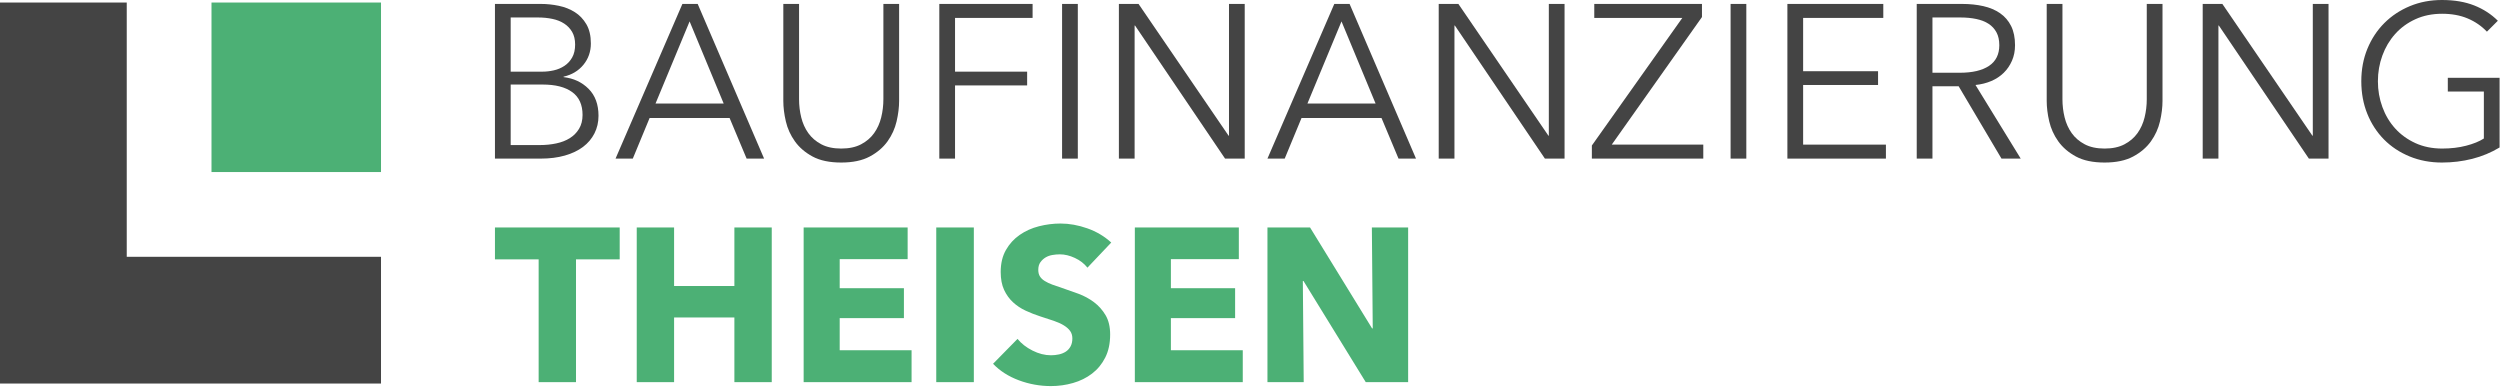 <svg xmlns="http://www.w3.org/2000/svg" width="2224.0" height="344.0" viewBox="0.0 0.0 2224.0 344.0" xml:space="preserve" style="fill-rule:evenodd;clip-rule:evenodd;stroke-linejoin:round;stroke-miterlimit:2;">    <g transform="matrix(1,0,0,1,-844.378,-908.275)">        <path d="M1356.79,1139L1356.79,1248.23L1323.56,1248.23L1323.56,1139L1284.69,1139L1284.69,1110.63L1395.66,1110.63L1395.66,1139L1356.79,1139Z" style="fill:rgb(76,176,117);fill-rule:nonzero;"></path>        <path d="M1497.69,1248.23L1497.69,1190.7L1444.05,1190.7L1444.05,1248.23L1410.82,1248.23L1410.82,1110.63L1444.05,1110.63L1444.05,1162.71L1497.69,1162.71L1497.69,1110.63L1530.92,1110.63L1530.92,1248.23L1497.69,1248.23Z" style="fill:rgb(76,176,117);fill-rule:nonzero;"></path>        <path d="M1559.3,1248.23L1559.3,1110.63L1651.81,1110.63L1651.81,1138.81L1591.37,1138.81L1591.37,1164.66L1648.5,1164.66L1648.5,1191.28L1591.37,1191.28L1591.37,1219.85L1655.31,1219.85L1655.31,1248.23L1559.3,1248.23Z" style="fill:rgb(76,176,117);fill-rule:nonzero;"></path>        <rect x="1677.27" y="1110.63" width="33.428" height="137.598" style="fill:rgb(76,176,117);fill-rule:nonzero;"></rect>        <path d="M1811.76,1146.39C1808.9,1142.76 1805.18,1139.88 1800.58,1137.74C1795.98,1135.6 1791.54,1134.54 1787.27,1134.54C1785.07,1134.54 1782.83,1134.73 1780.56,1135.12C1778.3,1135.51 1776.26,1136.25 1774.44,1137.35C1772.63,1138.45 1771.1,1139.88 1769.87,1141.63C1768.64,1143.38 1768.03,1145.61 1768.03,1148.33C1768.03,1150.66 1768.51,1152.61 1769.49,1154.16C1770.46,1155.72 1771.88,1157.08 1773.76,1158.24C1775.64,1159.41 1777.87,1160.48 1780.47,1161.45C1783.06,1162.42 1785.97,1163.43 1789.21,1164.46C1793.88,1166.02 1798.73,1167.74 1803.79,1169.61C1808.84,1171.49 1813.44,1173.99 1817.59,1177.1C1821.73,1180.2 1825.16,1184.06 1827.89,1188.66C1830.61,1193.26 1831.97,1198.99 1831.97,1205.86C1831.97,1213.76 1830.51,1220.6 1827.6,1226.36C1824.68,1232.13 1820.76,1236.89 1815.84,1240.65C1810.91,1244.4 1805.28,1247.19 1798.93,1249C1792.58,1250.82 1786.04,1251.73 1779.3,1251.73C1769.45,1251.73 1759.93,1250.01 1750.73,1246.58C1741.53,1243.14 1733.89,1238.25 1727.8,1231.9L1749.56,1209.75C1752.93,1213.89 1757.37,1217.36 1762.88,1220.14C1768.38,1222.93 1773.86,1224.32 1779.3,1224.32C1781.76,1224.32 1784.16,1224.06 1786.49,1223.55C1788.82,1223.03 1790.86,1222.18 1792.61,1221.02C1794.36,1219.85 1795.75,1218.3 1796.79,1216.35C1797.83,1214.41 1798.35,1212.08 1798.35,1209.36C1798.35,1206.77 1797.7,1204.56 1796.4,1202.75C1795.11,1200.94 1793.26,1199.28 1790.86,1197.79C1788.47,1196.3 1785.49,1194.94 1781.92,1193.71C1778.36,1192.48 1774.31,1191.15 1769.78,1189.73C1765.37,1188.3 1761.06,1186.62 1756.85,1184.67C1752.64,1182.73 1748.88,1180.24 1745.58,1177.19C1742.28,1174.15 1739.62,1170.46 1737.61,1166.12C1735.6,1161.78 1734.6,1156.5 1734.6,1150.28C1734.6,1142.63 1736.15,1136.09 1739.26,1130.65C1742.37,1125.2 1746.45,1120.74 1751.51,1117.24C1756.56,1113.74 1762.26,1111.18 1768.61,1109.56C1774.96,1107.94 1781.37,1107.13 1787.85,1107.13C1795.62,1107.13 1803.56,1108.56 1811.66,1111.41C1819.76,1114.26 1826.85,1118.47 1832.94,1124.04L1811.76,1146.39Z" style="fill:rgb(76,176,117);fill-rule:nonzero;"></path>        <path d="M1853.93,1248.23L1853.93,1110.63L1946.44,1110.63L1946.44,1138.81L1886,1138.81L1886,1164.66L1943.13,1164.66L1943.13,1191.28L1886,1191.28L1886,1219.85L1949.94,1219.85L1949.94,1248.23L1853.93,1248.23Z" style="fill:rgb(76,176,117);fill-rule:nonzero;"></path>        <path d="M2059.35,1248.23L2003.96,1158.24L2003.38,1158.24L2004.16,1248.23L1971.9,1248.23L1971.9,1110.63L2009.8,1110.63L2064.99,1200.42L2065.57,1200.42L2064.79,1110.63L2097.06,1110.63L2097.06,1248.23L2059.35,1248.23Z" style="fill:rgb(76,176,117);fill-rule:nonzero;"></path>        <path d="M1284.69,911.773L1325.69,911.773C1330.88,911.773 1336.12,912.324 1341.43,913.425C1346.75,914.526 1351.51,916.405 1355.72,919.061C1359.93,921.717 1363.36,925.313 1366.02,929.848C1368.68,934.382 1370.01,940.083 1370.01,946.95C1370.01,954.206 1367.8,960.522 1363.4,965.899C1358.99,971.276 1353.1,974.806 1345.71,976.491L1345.71,976.879C1354.65,977.916 1362.07,981.382 1367.96,987.277C1373.86,993.172 1376.81,1001.17 1376.81,1011.28C1376.81,1016.98 1375.61,1022.2 1373.21,1026.92C1370.81,1031.65 1367.41,1035.67 1363.01,1038.97C1358.6,1042.28 1353.23,1044.84 1346.88,1046.65C1340.53,1048.46 1333.4,1049.37 1325.5,1049.37L1284.69,1049.37L1284.69,911.773ZM1298.68,972.021L1326.86,972.021C1330.23,972.021 1333.63,971.632 1337.06,970.855C1340.5,970.077 1343.64,968.749 1346.49,966.871C1349.34,964.992 1351.64,962.498 1353.39,959.388C1355.14,956.279 1356.01,952.457 1356.01,947.922C1356.01,943.517 1355.14,939.792 1353.39,936.747C1351.64,933.702 1349.27,931.208 1346.29,929.264C1343.31,927.321 1339.82,925.928 1335.8,925.086C1331.78,924.244 1327.51,923.823 1322.97,923.823L1298.68,923.823L1298.68,972.021ZM1298.68,1037.32L1324.72,1037.32C1329.78,1037.32 1334.6,1036.84 1339.2,1035.86C1343.8,1034.89 1347.82,1033.34 1351.25,1031.2C1354.68,1029.06 1357.44,1026.28 1359.51,1022.84C1361.58,1019.41 1362.62,1015.3 1362.62,1010.5C1362.62,1001.43 1359.54,994.662 1353.39,990.192C1347.23,985.722 1338.52,983.487 1327.25,983.487L1298.68,983.487L1298.68,1037.32Z" style="fill:rgb(68,68,68);fill-rule:nonzero;"></path>        <path d="M1407.32,1049.37L1391.97,1049.37L1451.44,911.773L1465.04,911.773L1524.12,1049.37L1508.57,1049.37L1493.41,1013.22L1422.28,1013.22L1407.32,1049.37ZM1427.53,1000.39L1488.17,1000.39L1457.85,927.321L1427.53,1000.39Z" style="fill:rgb(68,68,68);fill-rule:nonzero;"></path>        <path d="M1592.73,1052.87C1582.36,1052.87 1573.88,1051.09 1567.27,1047.53C1560.66,1043.96 1555.41,1039.46 1551.53,1034.02C1547.64,1028.58 1544.95,1022.65 1543.46,1016.24C1541.97,1009.82 1541.22,1003.76 1541.22,998.063L1541.22,911.773L1555.22,911.773L1555.22,996.509C1555.22,1002.08 1555.87,1007.49 1557.16,1012.74C1558.46,1017.98 1560.56,1022.65 1563.48,1026.73C1566.39,1030.81 1570.25,1034.12 1575.04,1036.64C1579.84,1039.17 1585.73,1040.43 1592.73,1040.43C1599.72,1040.43 1605.62,1039.17 1610.41,1036.64C1615.21,1034.12 1619.06,1030.81 1621.98,1026.73C1624.89,1022.65 1627,1017.98 1628.29,1012.74C1629.59,1007.49 1630.24,1002.08 1630.24,996.509L1630.24,911.773L1644.23,911.773L1644.23,998.063C1644.23,1003.76 1643.48,1009.82 1641.99,1016.24C1640.5,1022.65 1637.82,1028.58 1633.93,1034.02C1630.04,1039.46 1624.76,1043.96 1618.09,1047.53C1611.42,1051.09 1602.96,1052.87 1592.73,1052.87Z" style="fill:rgb(68,68,68);fill-rule:nonzero;"></path>        <path d="M1693.98,1049.37L1679.99,1049.37L1679.99,911.773L1762.97,911.773L1762.97,924.211L1693.98,924.211L1693.98,972.021L1758.12,972.021L1758.12,984.265L1693.98,984.265L1693.98,1049.37Z" style="fill:rgb(68,68,68);fill-rule:nonzero;"></path>        <rect x="1789.21" y="911.773" width="13.993" height="137.598" style="fill:rgb(68,68,68);fill-rule:nonzero;"></rect>        <path d="M1937.3,1028.96L1937.69,1028.96L1937.69,911.773L1951.68,911.773L1951.68,1049.37L1934.19,1049.37L1854.12,931.014L1853.73,931.014L1853.73,1049.37L1839.74,1049.37L1839.74,911.773L1857.23,911.773L1937.3,1028.96Z" style="fill:rgb(68,68,68);fill-rule:nonzero;"></path>        <path d="M1987.25,1049.37L1971.9,1049.37L2031.37,911.773L2044.97,911.773L2104.05,1049.37L2088.5,1049.37L2073.35,1013.22L2002.22,1013.22L1987.25,1049.37ZM2007.46,1000.39L2068.1,1000.39L2037.78,927.321L2007.46,1000.39Z" style="fill:rgb(68,68,68);fill-rule:nonzero;"></path>        <path d="M2221.83,1028.96L2222.22,1028.96L2222.22,911.773L2236.21,911.773L2236.21,1049.37L2218.72,1049.37L2138.65,931.014L2138.26,931.014L2138.26,1049.37L2124.26,1049.37L2124.26,911.773L2141.76,911.773L2221.83,1028.96Z" style="fill:rgb(68,68,68);fill-rule:nonzero;"></path>        <path d="M2358.45,923.434L2278.19,1036.93L2359.62,1036.93L2359.62,1049.37L2260.5,1049.37L2260.5,1037.71L2340.96,924.211L2262.64,924.211L2262.64,911.773L2358.45,911.773L2358.45,923.434Z" style="fill:rgb(68,68,68);fill-rule:nonzero;"></path>        <rect x="2383.91" y="911.773" width="13.993" height="137.598" style="fill:rgb(68,68,68);fill-rule:nonzero;"></rect>        <path d="M2448.44,1036.93L2522.09,1036.93L2522.09,1049.37L2434.44,1049.37L2434.44,911.773L2519.76,911.773L2519.76,924.211L2448.44,924.211L2448.44,971.632L2515.1,971.632L2515.1,983.876L2448.44,983.876L2448.44,1036.93Z" style="fill:rgb(68,68,68);fill-rule:nonzero;"></path>        <path d="M2563.49,1049.37L2549.5,1049.37L2549.5,911.773L2589.92,911.773C2596.66,911.773 2602.91,912.421 2608.68,913.717C2614.44,915.012 2619.43,917.118 2623.64,920.033C2627.85,922.948 2631.12,926.738 2633.45,931.402C2635.79,936.067 2636.95,941.767 2636.95,948.505C2636.95,953.558 2636.05,958.157 2634.23,962.303C2632.42,966.45 2629.96,970.045 2626.85,973.09C2623.74,976.135 2620.05,978.564 2615.77,980.378C2611.49,982.192 2606.83,983.358 2601.78,983.876L2642.01,1049.37L2624.9,1049.37L2586.81,985.042L2563.49,985.042L2563.49,1049.37ZM2563.49,972.993L2587.78,972.993C2599.05,972.993 2607.74,970.952 2613.83,966.871C2619.91,962.789 2622.96,956.667 2622.96,948.505C2622.96,943.97 2622.12,940.148 2620.43,937.038C2618.75,933.929 2616.42,931.402 2613.44,929.459C2610.46,927.515 2606.83,926.09 2602.55,925.183C2598.28,924.276 2593.55,923.823 2588.37,923.823L2563.49,923.823L2563.49,972.993Z" style="fill:rgb(68,68,68);fill-rule:nonzero;"></path>        <path d="M2716.64,1052.87C2706.27,1052.87 2697.78,1051.09 2691.18,1047.53C2684.57,1043.96 2679.32,1039.46 2675.43,1034.02C2671.55,1028.58 2668.86,1022.65 2667.37,1016.24C2665.88,1009.82 2665.13,1003.76 2665.13,998.063L2665.13,911.773L2679.13,911.773L2679.13,996.509C2679.13,1002.08 2679.77,1007.49 2681.07,1012.74C2682.37,1017.98 2684.47,1022.65 2687.39,1026.73C2690.3,1030.81 2694.16,1034.12 2698.95,1036.64C2703.74,1039.17 2709.64,1040.43 2716.64,1040.43C2723.63,1040.43 2729.53,1039.17 2734.32,1036.64C2739.11,1034.12 2742.97,1030.81 2745.88,1026.73C2748.8,1022.65 2750.91,1017.98 2752.2,1012.74C2753.5,1007.49 2754.14,1002.08 2754.14,996.509L2754.14,911.773L2768.14,911.773L2768.14,998.063C2768.14,1003.76 2767.39,1009.82 2765.9,1016.24C2764.41,1022.65 2761.72,1028.58 2757.84,1034.02C2753.95,1039.46 2748.67,1043.96 2742,1047.53C2735.33,1051.09 2726.87,1052.87 2716.64,1052.87Z" style="fill:rgb(68,68,68);fill-rule:nonzero;"></path>        <path d="M2901.46,1028.96L2901.85,1028.96L2901.85,911.773L2915.84,911.773L2915.84,1049.37L2898.35,1049.37L2818.28,931.014L2817.89,931.014L2817.89,1049.37L2803.9,1049.37L2803.9,911.773L2821.39,911.773L2901.46,1028.96Z" style="fill:rgb(68,68,68);fill-rule:nonzero;"></path>        <path d="M3056.74,936.455C3051.95,931.402 3046.25,927.483 3039.64,924.697C3033.03,921.912 3025.45,920.519 3016.9,920.519C3008.09,920.519 3000.16,922.138 2993.09,925.378C2986.03,928.617 2980.04,932.989 2975.12,938.496C2970.19,944.002 2966.4,950.384 2963.75,957.639C2961.09,964.895 2959.76,972.539 2959.76,980.572C2959.76,988.605 2961.09,996.249 2963.75,1003.5C2966.4,1010.76 2970.19,1017.11 2975.12,1022.55C2980.04,1027.99 2986.03,1032.33 2993.09,1035.57C3000.16,1038.81 3008.09,1040.43 3016.9,1040.43C3024.68,1040.43 3031.8,1039.59 3038.28,1037.9C3044.76,1036.22 3050.01,1034.08 3054.02,1031.49L3054.02,989.706L3021.95,989.706L3021.95,977.463L3068.01,977.463L3068.01,1039.46C3060.5,1043.99 3052.4,1047.36 3043.72,1049.57C3035.04,1051.77 3026.03,1052.87 3016.71,1052.87C3006.34,1052.87 2996.75,1051.06 2987.94,1047.43C2979.13,1043.8 2971.55,1038.78 2965.2,1032.37C2958.86,1025.95 2953.9,1018.34 2950.34,1009.53C2946.77,1000.72 2944.99,991.067 2944.99,980.572C2944.99,970.077 2946.81,960.425 2950.43,951.614C2954.06,942.804 2959.08,935.192 2965.5,928.779C2971.91,922.365 2979.49,917.345 2988.24,913.717C2996.98,910.089 3006.47,908.275 3016.71,908.275C3027.72,908.275 3037.31,909.895 3045.47,913.134C3053.63,916.373 3060.63,920.908 3066.46,926.738L3056.74,936.455Z" style="fill:rgb(68,68,68);fill-rule:nonzero;"></path>        <path d="M957.127,910.529L957.127,1136.72L1183.32,1136.72L1183.32,1249.47L844.378,1249.47L844.378,910.529L957.127,910.529Z" style="fill:rgb(68,68,68);"></path>        <rect x="1032.53" y="910.529" width="150.795" height="150.794" style="fill:rgb(76,176,117);"></rect>    </g></svg>